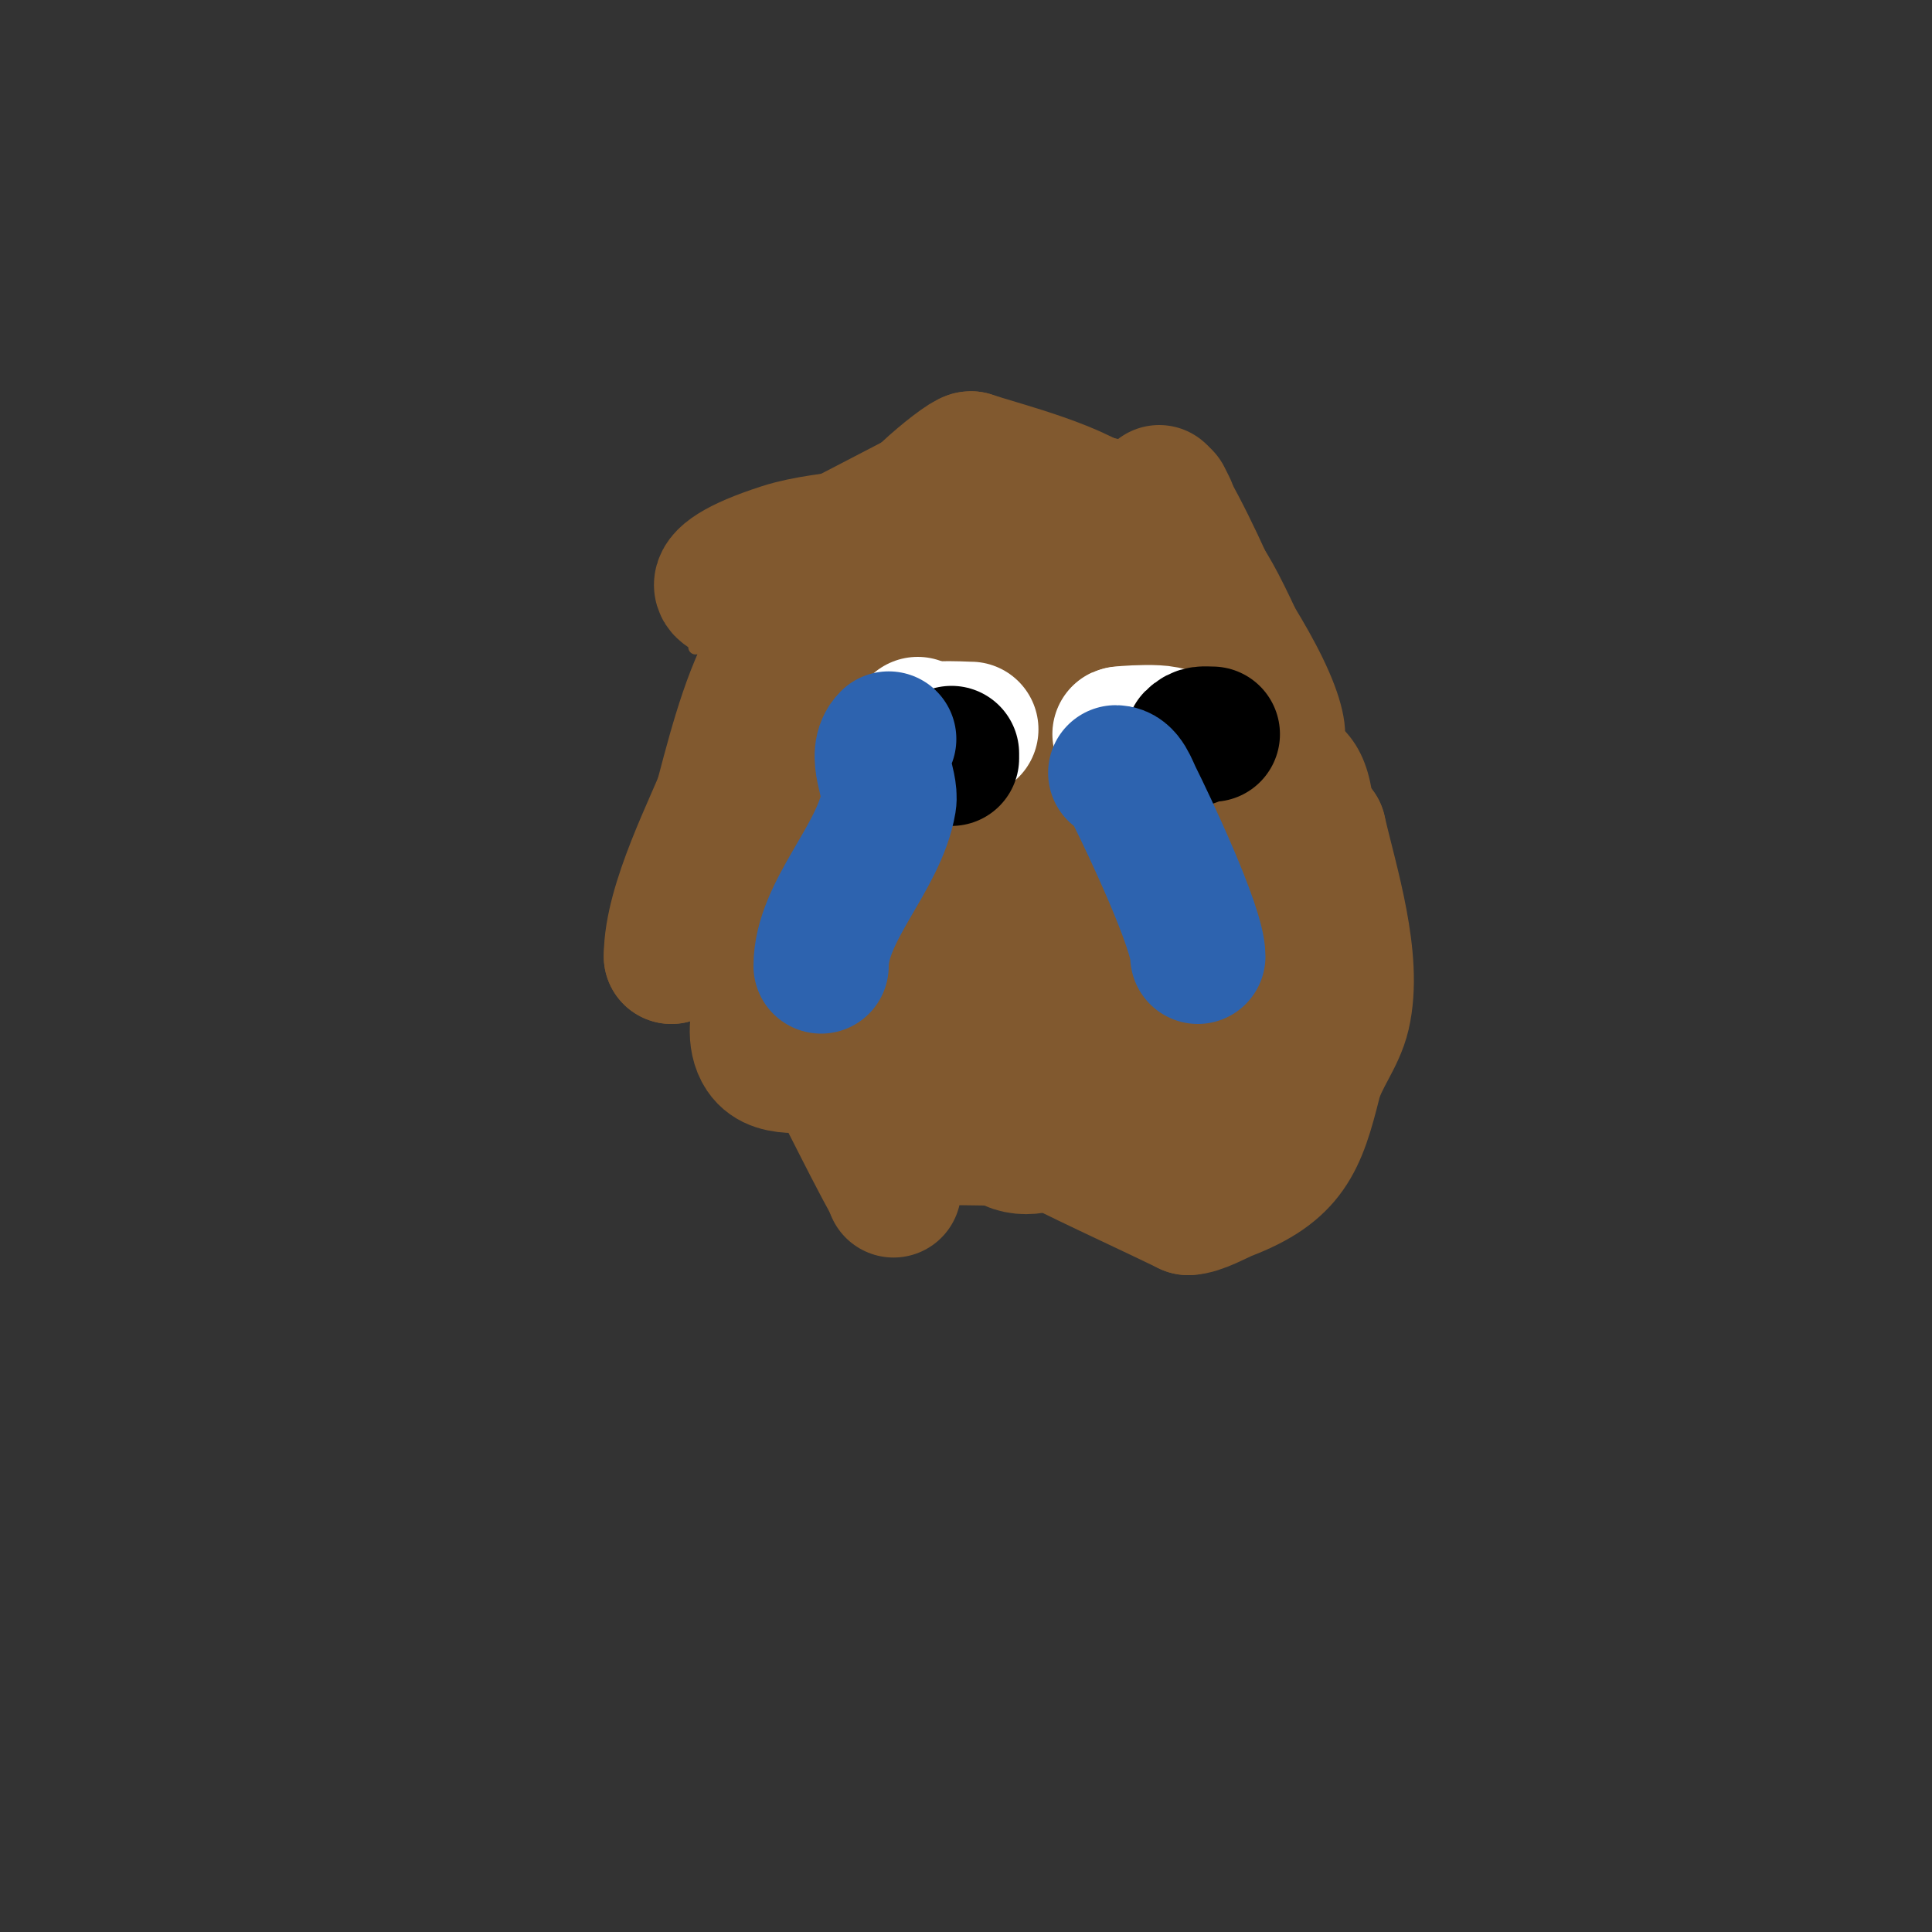 <svg viewBox='0 0 400 400' version='1.1' xmlns='http://www.w3.org/2000/svg' xmlns:xlink='http://www.w3.org/1999/xlink'><rect x="0" y="0" width="400" height="400" fill="#333333" stroke="none"/><g fill='none' stroke='#81592f' stroke-width='3' stroke-linecap='round' stroke-linejoin='round'><path d='M149,115c0,11.779 -3.337,20.681 -6,32c-3.063,13.02 -2.798,26.78 -4,40'/><path d='M139,187c1.793,23.314 12.458,28.38 27,45c7.02,8.023 11,16 23,16'/><path d='M189,248c13.548,0 28.613,-0.008 42,2c3.538,0.531 15.262,4.803 19,2c27.828,-20.871 33,-24.379 33,-54'/><path d='M280,197c0,0.092 2.466,1.068 3,0c1.394,-2.788 0,-12.101 0,-15c0,-9.928 1.508,-22.492 -6,-30'/><path d='M277,152c0,-11.577 -13.236,-30.162 -19,-39c-0.219,-0.336 -6.377,-11.377 -8,-13'/><path d='M250,100c-16.515,-9.909 -36.842,-11.474 -56,-10c-2.946,0.227 -6.202,2 -9,2'/><path d='M185,92c-9,4.667 -17.991,9.35 -27,14c-2.256,1.164 -6.057,0.643 -7,3c-3.099,7.747 -4.316,16.947 -7,25'/></g>
<g fill='none' stroke='#81592f' stroke-width='28' stroke-linecap='round' stroke-linejoin='round'><path d='M227,162c-2.862,5.724 -2.016,10.422 -6,16c-1.79,2.506 -13.261,14.261 -7,8'/><path d='M214,186c7.523,0 17.698,17.229 23,22c0.143,0.129 7,4.432 7,6'/><path d='M244,214c10.829,7.219 -9.318,3.21 -11,3'/><path d='M233,217c-6.22,0 -7.874,-0.194 -16,-2c-2.478,-0.551 -5.205,-4.795 -7,-3c-4.151,4.151 0.115,23 6,23'/><path d='M216,235c-6.608,-6.608 -42.211,-13.792 -43,-14c-4.931,-1.298 -12.172,1.243 -15,-3c-3.789,-5.683 2.502,-17.009 4,-23'/><path d='M162,195c0,-14.599 0,-30.832 0,-46'/><path d='M162,149c-0.333,-2.333 -0.489,-4.699 -1,-7c-0.323,-1.455 -1.395,-5.362 -2,-4c-3.425,7.706 -4.988,16.123 -8,24c-3.318,8.677 -12,25.017 -12,36'/><path d='M139,198c9.424,-18.848 12.045,-49.067 22,-64c2.136,-3.205 27,-20.442 27,-25'/><path d='M188,109c-0.628,0.349 -21.346,13.293 -27,14c-13.09,1.636 -18.069,-2.871 1,-9c5.166,-1.66 10.667,-2 16,-3'/><path d='M178,111c4.474,-0.639 13.454,-2.365 14,-1c2.042,5.104 2.49,10.714 4,16c0.956,3.346 2.203,6.612 3,10c0.656,2.786 2.535,22 0,22'/><path d='M199,158c-1.033,2.325 -17.303,39.768 -21,41c-2.214,0.738 0,-4.667 0,-7c0,-8 0.32,-16.006 0,-24c-0.174,-4.343 -0.588,-8.673 -1,-13c-0.232,-2.431 -3.715,-27.631 0,-29c5.935,-2.186 12,-4 18,-6'/><path d='M195,120c2.222,0 13.571,-1.429 15,0c2.559,2.559 15.272,27.88 17,32c2.732,6.514 4.426,13.422 7,20c0.249,0.637 5.489,8.467 5,9c-7.533,8.218 -16.134,15.134 -24,23'/><path d='M215,204c-7.763,7.763 -21.369,11.145 -27,21c-2.436,4.262 -3,10.18 -3,15c0,2 0,8 0,6'/><path d='M185,246c-6.228,-11.21 -11.498,-22.947 -18,-34c-2.772,-4.712 -7.187,-8.312 -10,-13c-1.79,-2.984 1.176,-7.036 3,-10c2.307,-3.749 13.506,-16.779 19,-18c16.343,-3.632 30.723,4.723 42,16'/><path d='M221,187c5.37,9.398 19.31,40.509 2,47c-4.164,1.562 -8.781,4.406 -13,3c-4.666,-1.555 -8.345,-12 -14,-12'/><path d='M196,225c-2.333,0 -0.333,0 2,0c3.333,0 6.69,-0.397 10,0c10.994,1.319 22.31,9 33,9c3.283,0 3,-10.526 3,-13c0,-13.395 9,-23.823 9,-37'/><path d='M253,184c4.032,-12.096 5.845,12.442 6,13c2.986,10.751 7,20.637 7,32'/><path d='M266,229c-5.359,-8.374 -21.097,-32.583 -27,-43c-2.205,-3.891 -1.848,-10.339 -6,-12c-3.11,-1.244 0.188,6.75 1,10c1.381,5.526 3.687,10.795 6,16c0.276,0.621 5.68,7.64 6,7c1.085,-2.171 1.233,-4.698 2,-7'/><path d='M248,200c2.242,-13.455 4,-27.505 4,-41'/><path d='M252,145c1.743,-1.743 3.443,5.143 4,7c2.918,9.727 4.821,20.193 7,30c0.808,3.638 1.387,7.324 2,11c0.347,2.079 3.646,7.317 2,6c-7.371,-5.897 -14,-12.667 -21,-19'/><path d='M246,180c-1.816,-1.389 -26.075,-22.988 -32,-22c-8.356,1.393 -14.514,28.314 -16,35c-2.712,12.202 -2.726,13.805 -1,0'/><path d='M197,193c0,-11.333 0,-22.667 0,-34c0,-5.572 -1.72,-13.617 3,-18c3.322,-3.085 7.611,-4.988 11,-8c3.892,-3.459 6.047,-8.611 10,-12c4.388,-3.761 9,-3.371 9,-10'/><path d='M230,111c-14.192,-2.183 -27.813,-0.909 -42,-2c-5.038,-0.388 11.442,-14 13,-14'/><path d='M201,95c6.415,2.138 23.234,6.234 29,12c0.943,0.943 -0.662,2.842 0,4c3.771,6.6 9.491,11.881 14,18c1.202,1.631 13,14.45 13,17'/><path d='M257,146c0.396,4.756 0.866,9.731 3,14c0.943,1.886 -0.108,6 2,6c2.433,0 1.213,-11.654 1,-14c-0.51,-5.612 -11.15,-29.15 -14,-32'/><path d='M242,105l-1,-2'/><path d='M240,102c11.207,18.678 17.832,40.588 28,60c1.729,3.301 2.365,7.365 5,10'/><path d='M273,172c2.533,10.978 7.617,26.661 5,38c-1.142,4.947 -4.769,9.074 -6,14c-3.115,12.459 -5.223,18.086 -18,23c-1.561,0.6 -5.785,3 -8,3'/><path d='M246,250c-11,-5.333 -22.166,-10.337 -33,-16c-0.881,-0.46 -17,-8.719 -17,-12'/></g>
<g fill='none' stroke='#ffffff' stroke-width='28' stroke-linecap='round' stroke-linejoin='round'><path d='M190,150c0,2.505 -8.282,3 0,3'/><path d='M190,153c0,-2.842 8.624,-2 11,-2'/><path d='M242,153c2.179,-2.179 -11.525,-1 -10,-1'/><path d='M232,152c4.339,0 6.91,2 11,2'/></g>
<g fill='none' stroke='#000000' stroke-width='28' stroke-linecap='round' stroke-linejoin='round'><path d='M197,156l0,1'/><path d='M241,154'/><path d='M251,152c-1.785,0 -2.682,-0.318 -4,1'/><path d='M246,154'/></g>
<g fill='none' stroke='#2d63af' stroke-width='28' stroke-linecap='round' stroke-linejoin='round'><path d='M231,160c2.134,0 3.045,3.091 4,5c2.538,5.075 13,27.062 13,33'/><path d='M184,153c-3.308,3.308 0.62,9.282 0,13c-1.942,11.652 -14,22.655 -14,34'/></g>
</svg>